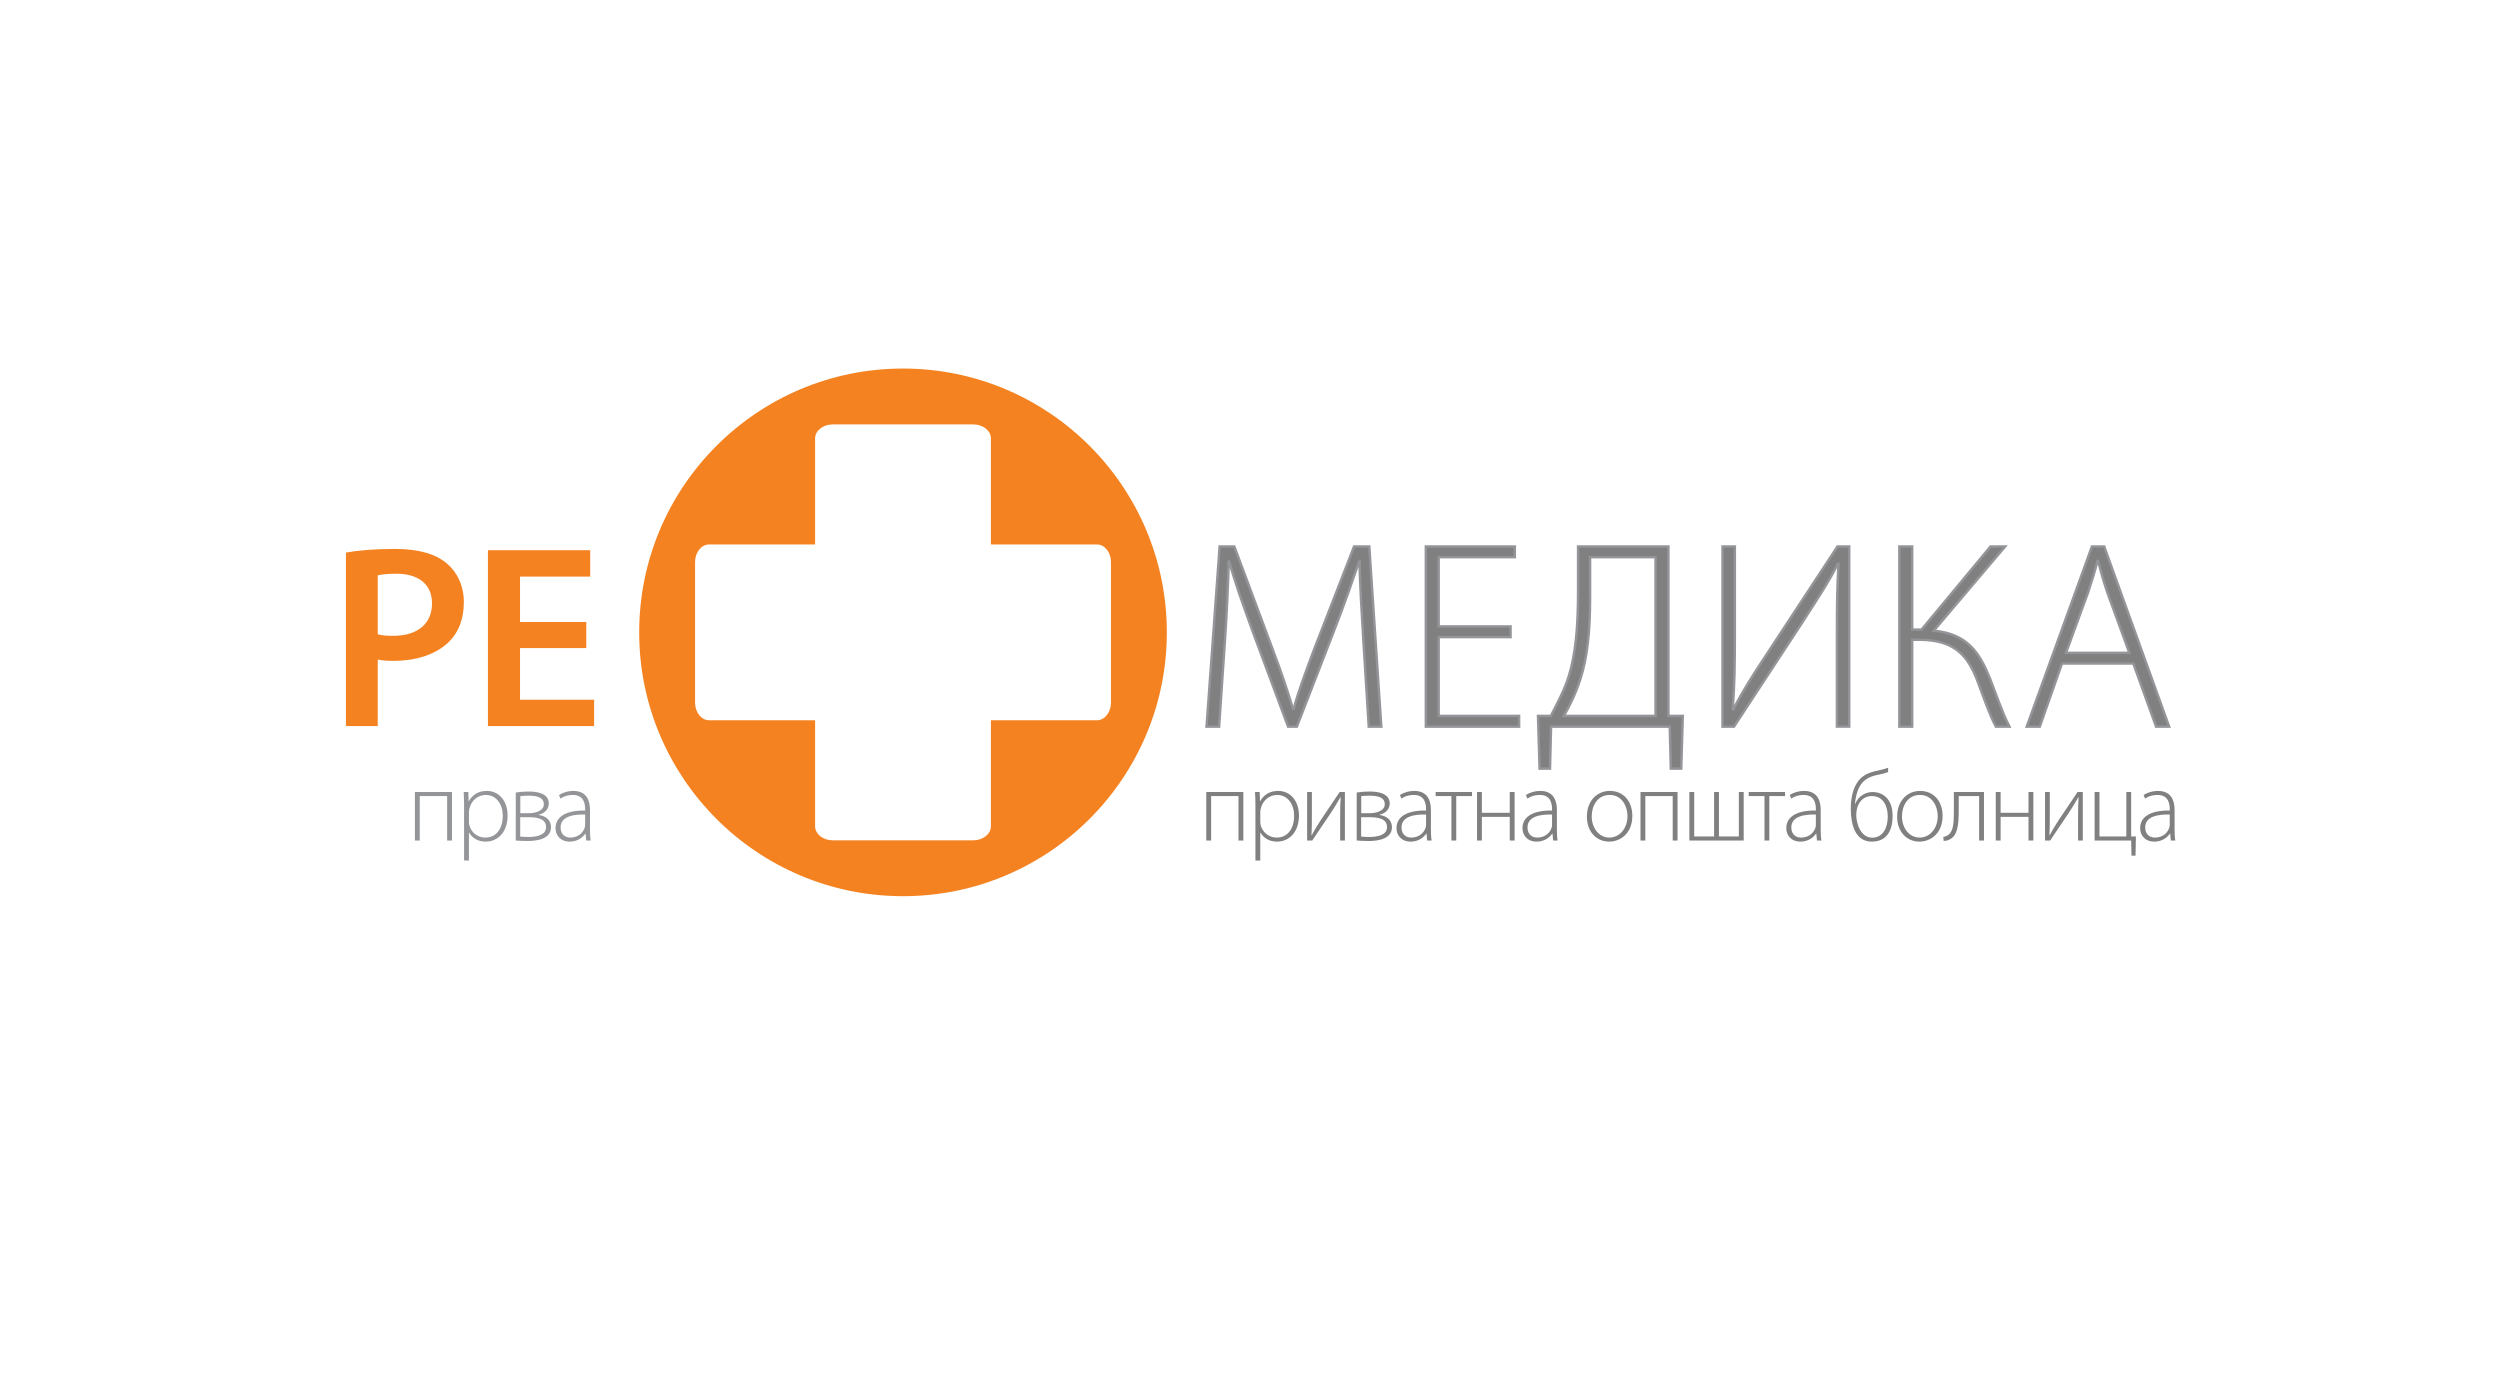 <?xml version="1.0" encoding="UTF-8"?>
<!-- Generator: Adobe Illustrator 16.0.0, SVG Export Plug-In . SVG Version: 6.00 Build 0)  -->
<svg xmlns="http://www.w3.org/2000/svg" xmlns:xlink="http://www.w3.org/1999/xlink" version="1.1" id="Layer_1" x="0px" y="0px" width="510.236px" height="283.465px" viewBox="0 0 510.236 283.465" xml:space="preserve">
<path fill-rule="evenodd" clip-rule="evenodd" fill="#F58220" d="M169.947,86.621h28.703c1.973,0,3.588,1.283,3.588,2.852v21.65  h21.65c1.568,0,2.853,1.614,2.853,3.587v28.703c0,1.974-1.284,3.588-2.853,3.588h-21.65v21.65c0,1.568-1.615,2.852-3.588,2.852  h-28.703c-1.973,0.001-3.587-1.283-3.587-2.852v-21.65h-21.65c-1.568,0-2.852-1.614-2.852-3.588V114.71  c0-1.973,1.284-3.587,2.852-3.587h21.65v-21.65C166.36,87.904,167.974,86.621,169.947,86.621 M184.299,75.218  c29.732,0,53.845,24.112,53.845,53.844c0,29.733-24.113,53.844-53.845,53.844c-29.732,0-53.844-24.111-53.844-53.844  C130.455,99.33,154.567,75.218,184.299,75.218z"></path>
<path fill="#F58220" d="M119.661,126.943h-13.525v-9.266h14.324v-5.378H99.586v35.89h21.672v-5.378h-15.123v-10.543h13.525V126.943z   M77.095,117.412c0.692-0.16,1.97-0.32,3.781-0.32c4.526,0,7.295,2.13,7.295,6.07c0,4.154-2.982,6.603-7.881,6.603  c-1.331,0-2.343-0.053-3.195-0.319V117.412z M70.599,148.189h6.497v-13.579c0.905,0.213,1.97,0.267,3.195,0.267  c4.633,0,8.68-1.278,11.342-3.888c1.97-1.917,3.036-4.686,3.036-8.094c0-3.354-1.385-6.177-3.515-7.934  c-2.29-1.917-5.751-2.929-10.543-2.929c-4.367,0-7.615,0.319-10.011,0.746V148.189z"></path>
<path fill="#808080" d="M421.658,133.244l4.527-12.381c0.764-2.345,1.363-4.254,1.909-6.381h0.109  c0.545,2.072,1.036,3.927,1.908,6.49l4.473,12.272H421.658z M435.403,135.425l4.636,12.873h2.673l-13.254-36.761h-2.509  l-13.309,36.761h2.673l4.527-12.873H435.403z M387.646,111.537v36.761h2.618v-17.726h1.473c7.309,0,9.98,3.381,11.944,8.672  c1.146,3,2.291,6.491,3.654,9.054h2.781c-1.526-3-2.509-6.055-3.927-9.708c-2.127-5.291-4.581-9.217-11.508-9.873l14.563-17.18h-3  l-14.071,16.962h-1.909v-16.962H387.646z M351.56,111.537v36.761h2.346l14.017-21.381c2.728-4.254,5.291-8.072,7.2-11.89  l0.108,0.054c-0.272,4.527-0.327,8.509-0.327,14.617v18.599h2.509v-36.761h-2.399l-14.29,21.762c-3,4.527-5.181,7.963-6.98,11.508  l-0.109-0.055c0.381-4.963,0.436-9.163,0.436-14.944v-18.271H351.56z M324.528,113.718h13.362v32.398h-18.707  c1.145-2.019,2.454-4.637,3.326-7.418c1.473-4.472,2.019-9.872,2.019-16.799V113.718z M322.074,111.537v9.054  c0,7.417-0.491,12.872-1.909,17.453c-0.927,2.945-2.399,5.617-3.654,8.072h-2.618l0.328,10.753h2.126l0.219-8.571h24.216  l0.219,8.571h2.127l0.327-10.753h-2.945v-34.58H322.074z M308.296,127.845h-14.672v-14.126h15.544v-2.182h-18.162v36.761h19.035  v-2.182h-16.417v-16.09h14.672V127.845z M279.354,148.298h2.563l-2.454-36.761h-3.108l-8.236,21.216  c-1.854,4.963-3.163,8.509-4.091,11.891h-0.163c-1.037-3.546-2.291-7.254-4.036-11.891l-7.909-21.216h-3l-2.673,36.761h2.563  l1.146-16.908c0.437-6.109,0.709-12.49,0.818-16.798h0.109c1.091,4.036,2.672,8.454,4.746,14.181l7.254,19.526h1.8l7.744-19.962  c2.128-5.509,3.601-9.763,4.964-13.744h0.108c0,4.036,0.437,10.799,0.764,16.308L279.354,148.298z"></path>
<path fill="#808080" stroke="#939598" stroke-width="0.5" stroke-miterlimit="22.926" d="M421.658,133.244l4.527-12.381  c0.764-2.345,1.363-4.254,1.909-6.381h0.109c0.545,2.072,1.036,3.927,1.908,6.49l4.473,12.272H421.658z M435.403,135.425  l4.636,12.873h2.673l-13.254-36.761h-2.509l-13.309,36.761h2.673l4.527-12.873H435.403z M387.646,111.537v36.761h2.618v-17.726  h1.473c7.309,0,9.98,3.381,11.944,8.672c1.146,3,2.291,6.491,3.654,9.054h2.781c-1.526-3-2.509-6.055-3.927-9.708  c-2.127-5.291-4.581-9.217-11.508-9.873l14.563-17.18h-3l-14.071,16.962h-1.909v-16.962H387.646z M351.56,111.537v36.761h2.346  l14.017-21.381c2.728-4.254,5.291-8.072,7.2-11.89l0.108,0.054c-0.272,4.527-0.327,8.509-0.327,14.617v18.599h2.509v-36.761h-2.399  l-14.29,21.762c-3,4.527-5.181,7.963-6.98,11.508l-0.109-0.055c0.381-4.963,0.436-9.163,0.436-14.944v-18.271H351.56z   M324.528,113.718h13.362v32.398h-18.707c1.145-2.019,2.454-4.637,3.326-7.418c1.473-4.472,2.019-9.872,2.019-16.799V113.718z   M322.074,111.537v9.054c0,7.417-0.491,12.872-1.909,17.453c-0.927,2.945-2.399,5.617-3.654,8.072h-2.618l0.328,10.753h2.126  l0.219-8.571h24.216l0.219,8.571h2.127l0.327-10.753h-2.945v-34.58H322.074z M308.296,127.845h-14.672v-14.126h15.544v-2.182  h-18.162v36.761h19.035v-2.182h-16.417v-16.09h14.672V127.845z M279.354,148.298h2.563l-2.454-36.761h-3.108l-8.236,21.216  c-1.854,4.963-3.163,8.509-4.091,11.891h-0.163c-1.037-3.546-2.291-7.254-4.036-11.891l-7.909-21.216h-3l-2.673,36.761h2.563  l1.146-16.908c0.437-6.109,0.709-12.49,0.818-16.798h0.109c1.091,4.036,2.672,8.454,4.746,14.181l7.254,19.526h1.8l7.744-19.962  c2.128-5.509,3.601-9.763,4.964-13.744h0.108c0,4.036,0.437,10.799,0.764,16.308L279.354,148.298z"></path>
<path fill="#939598" d="M119.422,168.368c0,0.165-0.021,0.392-0.103,0.598c-0.33,0.969-1.278,1.979-2.927,1.979  c-1.031,0-1.979-0.64-1.979-2.062c0-2.371,2.844-2.701,5.009-2.64V168.368z M120.412,165.317c0-1.753-0.556-3.896-3.421-3.896  c-0.887,0-2,0.247-2.907,0.846l0.309,0.722c0.721-0.516,1.628-0.742,2.494-0.742c2.351-0.021,2.536,1.938,2.536,2.906v0.268  c-4.041-0.041-6.04,1.34-6.04,3.629c0,1.319,0.907,2.724,2.907,2.724c1.587,0,2.68-0.89,3.175-1.652h0.041l0.145,1.423h0.907  c-0.124-0.763-0.145-1.567-0.145-2.351V165.317z M106.172,166.781h1.587c1.855,0,3.689,0.268,3.689,2.04c0,1.753-2.267,2-3.586,2  c-0.619,0-1.072-0.021-1.69-0.083V166.781z M106.192,162.493c0.454-0.041,0.866-0.104,1.608-0.104c2.144,0,3.195,0.516,3.195,1.731  c0,1.402-1.732,1.855-3.133,1.855h-1.67V162.493z M105.265,171.543c0.494,0.044,1.442,0.106,2.371,0.106  c1.896,0,4.823-0.375,4.823-2.828c0-1.505-1.134-2.309-2.556-2.494v-0.041c1.196-0.268,2.103-1.093,2.103-2.288  c0-2.124-2.453-2.453-4.102-2.453c-0.928,0-1.938,0.082-2.638,0.206V171.543z M95.704,165.709c0-0.268,0.083-0.577,0.145-0.845  c0.433-1.629,1.834-2.618,3.277-2.618c2.247,0,3.484,1.999,3.484,4.226c0,2.639-1.299,4.474-3.566,4.474  c-1.526,0-2.845-0.99-3.257-2.516c-0.062-0.247-0.083-0.515-0.083-0.783V165.709z M94.715,175.628h0.989v-5.693h0.041  c0.681,1.195,1.938,1.838,3.36,1.838c2.391,0,4.494-1.817,4.494-5.342c0-2.906-1.711-5.01-4.247-5.01  c-1.732,0-2.948,0.804-3.669,2.104h-0.041l-0.062-1.877h-0.948c0.062,0.948,0.083,1.917,0.083,3.154V175.628z M84.68,161.647v9.896  h0.99v-9.07h5.586v9.07h0.989v-9.896H84.68z"></path>
<path fill="#808080" d="M442.831,168.368c0,0.164-0.021,0.391-0.104,0.597c-0.33,0.97-1.278,1.979-2.927,1.979  c-1.031,0-1.979-0.639-1.979-2.062c0-2.371,2.845-2.7,5.01-2.639V168.368z M443.82,165.316c0-1.752-0.557-3.896-3.422-3.896  c-0.887,0-2,0.247-2.907,0.845l0.31,0.722c0.722-0.516,1.629-0.742,2.494-0.742c2.351-0.021,2.536,1.938,2.536,2.906v0.269  c-4.041-0.042-6.04,1.34-6.04,3.628c0,1.319,0.907,2.725,2.906,2.725c1.587,0,2.68-0.89,3.175-1.652h0.041l0.145,1.422h0.907  c-0.124-0.763-0.145-1.566-0.145-2.35V165.316z M427.498,161.647v9.895h7.462l0.063,3.096h0.824l0.083-3.92h-0.97v-9.07h-0.989v9.07  h-5.483v-9.07H427.498z M417.381,161.647v9.895h1.051c1.278-1.876,2.577-3.875,3.711-5.504c0.701-1.072,1.237-1.938,2.041-3.34  h0.041c-0.082,1.299-0.103,2.247-0.103,3.896v4.947h0.969v-9.895h-1.072l-3.813,5.669c-0.824,1.258-1.196,1.917-1.896,3.154  l-0.041-0.021c0.082-1.463,0.082-2.35,0.082-3.916v-4.886H417.381z M407.325,161.647v9.895h0.99v-4.824h5.689v4.824h0.989v-9.895  h-0.989v4.246h-5.689v-4.246H407.325z M398.774,161.647v3.875c0,2.557-0.123,4.247-1.257,4.969  c-0.268,0.164-0.618,0.288-0.907,0.329l0.083,0.808c0.639,0,0.989-0.168,1.381-0.395c1.422-0.805,1.69-2.783,1.69-5.793v-2.969  h4.164v9.07h0.989v-9.895H398.774z M391.771,170.944c-2.021,0-3.587-1.855-3.587-4.329c0-2.123,1.134-4.37,3.669-4.37  c2.618,0,3.629,2.494,3.629,4.309c0,2.535-1.629,4.391-3.69,4.391H391.771z M391.75,171.772c2.185,0,4.721-1.591,4.721-5.261  c0-3.029-1.855-5.091-4.597-5.091c-2.453,0-4.68,1.876-4.68,5.256c0,3.093,1.979,5.096,4.535,5.096H391.75z M385.281,166.656  c0,2.082-0.846,4.309-3.195,4.309c-2.247,0-3.236-2.763-3.236-4.617c0-0.764,0.145-1.525,0.475-2.186  c0.494-0.989,1.422-1.69,2.721-1.69c2.515,0,3.236,2.412,3.236,4.164V166.656z M385.363,156.68  c-0.659,0.268-1.401,0.433-2.123,0.598c-2.02,0.412-3.401,1.051-4.329,2.659c-0.824,1.381-1.175,3.112-1.175,5.153  c0,2.989,0.804,6.683,4.288,6.683c2.886,0,4.246-2.023,4.246-5.261c0-3.277-1.814-4.864-4.102-4.864  c-1.382,0-2.887,0.783-3.546,2.453h-0.041c0.103-1.217,0.412-2.722,1.092-3.793c0.804-1.299,2.062-1.896,3.772-2.206  c0.619-0.124,1.443-0.33,1.896-0.515L385.363,156.68z M370.608,168.368c0,0.164-0.021,0.391-0.104,0.597  c-0.329,0.97-1.277,1.979-2.927,1.979c-1.031,0-1.979-0.639-1.979-2.062c0-2.371,2.844-2.7,5.009-2.639V168.368z M371.598,165.316  c0-1.752-0.557-3.896-3.422-3.896c-0.886,0-2,0.247-2.906,0.845l0.309,0.722c0.722-0.516,1.629-0.742,2.495-0.742  c2.35-0.021,2.535,1.938,2.535,2.906v0.269c-4.04-0.042-6.04,1.34-6.04,3.628c0,1.319,0.907,2.725,2.906,2.725  c1.588,0,2.68-0.89,3.175-1.652h0.041l0.145,1.422h0.907c-0.124-0.763-0.145-1.566-0.145-2.35V165.316z M356.904,161.647v0.824  h3.216v9.07h0.989v-9.07h3.216v-0.824H356.904z M344.787,161.647v9.895h11.091v-9.895h-0.989v9.07h-4.062v-9.07h-0.989v9.07h-4.061  v-9.07H344.787z M334.814,161.647v9.895h0.989v-9.07h5.587v9.07h0.989v-9.895H334.814z M328.449,170.944  c-2.021,0-3.587-1.855-3.587-4.329c0-2.123,1.134-4.37,3.669-4.37c2.618,0,3.628,2.494,3.628,4.309c0,2.535-1.628,4.391-3.689,4.391  H328.449z M328.429,171.772c2.185,0,4.721-1.591,4.721-5.261c0-3.029-1.855-5.091-4.598-5.091c-2.453,0-4.68,1.876-4.68,5.256  c0,3.093,1.979,5.096,4.536,5.096H328.429z M316.765,168.368c0,0.164-0.021,0.391-0.103,0.597c-0.33,0.97-1.278,1.979-2.927,1.979  c-1.031,0-1.979-0.639-1.979-2.062c0-2.371,2.845-2.7,5.009-2.639V168.368z M317.754,165.316c0-1.752-0.556-3.896-3.421-3.896  c-0.887,0-2,0.247-2.907,0.845l0.31,0.722c0.722-0.516,1.628-0.742,2.494-0.742c2.351-0.021,2.535,1.938,2.535,2.906v0.269  c-4.04-0.042-6.04,1.34-6.04,3.628c0,1.319,0.907,2.725,2.907,2.725c1.587,0,2.68-0.89,3.175-1.652h0.041l0.145,1.422h0.907  c-0.124-0.763-0.146-1.566-0.146-2.35V165.316z M301.453,161.647v9.895h0.989v-4.824h5.689v4.824h0.989v-9.895h-0.989v4.246h-5.689  v-4.246H301.453z M293.006,161.647v0.824h3.216v9.07h0.989v-9.07h3.216v-0.824H293.006z M291.052,168.368  c0,0.164-0.021,0.391-0.103,0.597c-0.33,0.97-1.278,1.979-2.928,1.979c-1.03,0-1.979-0.639-1.979-2.062  c0-2.371,2.844-2.7,5.009-2.639V168.368z M292.041,165.316c0-1.752-0.557-3.896-3.422-3.896c-0.886,0-2,0.247-2.906,0.845  l0.31,0.722c0.721-0.516,1.628-0.742,2.494-0.742c2.35-0.021,2.535,1.938,2.535,2.906v0.269c-4.04-0.042-6.04,1.34-6.04,3.628  c0,1.319,0.907,2.725,2.906,2.725c1.588,0,2.681-0.89,3.175-1.652h0.042l0.144,1.422h0.907c-0.123-0.763-0.145-1.566-0.145-2.35  V165.316z M277.801,166.78h1.588c1.854,0,3.689,0.268,3.689,2.041c0,1.752-2.268,1.999-3.587,1.999c-0.618,0-1.071-0.021-1.69-0.082  V166.78z M277.822,162.492c0.453-0.041,0.865-0.103,1.607-0.103c2.144,0,3.195,0.515,3.195,1.731c0,1.401-1.731,1.855-3.134,1.855  h-1.669V162.492z M276.895,171.542c0.494,0.045,1.442,0.106,2.37,0.106c1.896,0,4.824-0.374,4.824-2.827  c0-1.505-1.134-2.31-2.557-2.494v-0.042c1.196-0.268,2.103-1.092,2.103-2.288c0-2.123-2.453-2.453-4.103-2.453  c-0.927,0-1.938,0.083-2.638,0.207V171.542z M266.777,161.647v9.895h1.051c1.278-1.876,2.576-3.875,3.711-5.504  c0.7-1.072,1.236-1.938,2.041-3.34h0.041c-0.083,1.299-0.104,2.247-0.104,3.896v4.947h0.969v-9.895h-1.071l-3.813,5.669  c-0.825,1.258-1.196,1.917-1.897,3.154l-0.041-0.021c0.083-1.463,0.083-2.35,0.083-3.916v-4.886H266.777z M257.216,165.708  c0-0.268,0.083-0.577,0.145-0.845c0.433-1.629,1.835-2.618,3.278-2.618c2.247,0,3.483,1.999,3.483,4.226  c0,2.639-1.299,4.474-3.566,4.474c-1.525,0-2.845-0.99-3.257-2.515c-0.063-0.248-0.083-0.516-0.083-0.783V165.708z M256.227,175.627  h0.989v-5.692h0.042c0.68,1.195,1.938,1.838,3.359,1.838c2.392,0,4.494-1.818,4.494-5.343c0-2.906-1.711-5.009-4.246-5.009  c-1.731,0-2.948,0.804-3.669,2.103h-0.042l-0.062-1.876h-0.948c0.062,0.948,0.082,1.917,0.082,3.153V175.627z M246.192,161.647  v9.895h0.99v-9.07h5.586v9.07h0.989v-9.895H246.192z"></path>
</svg>
